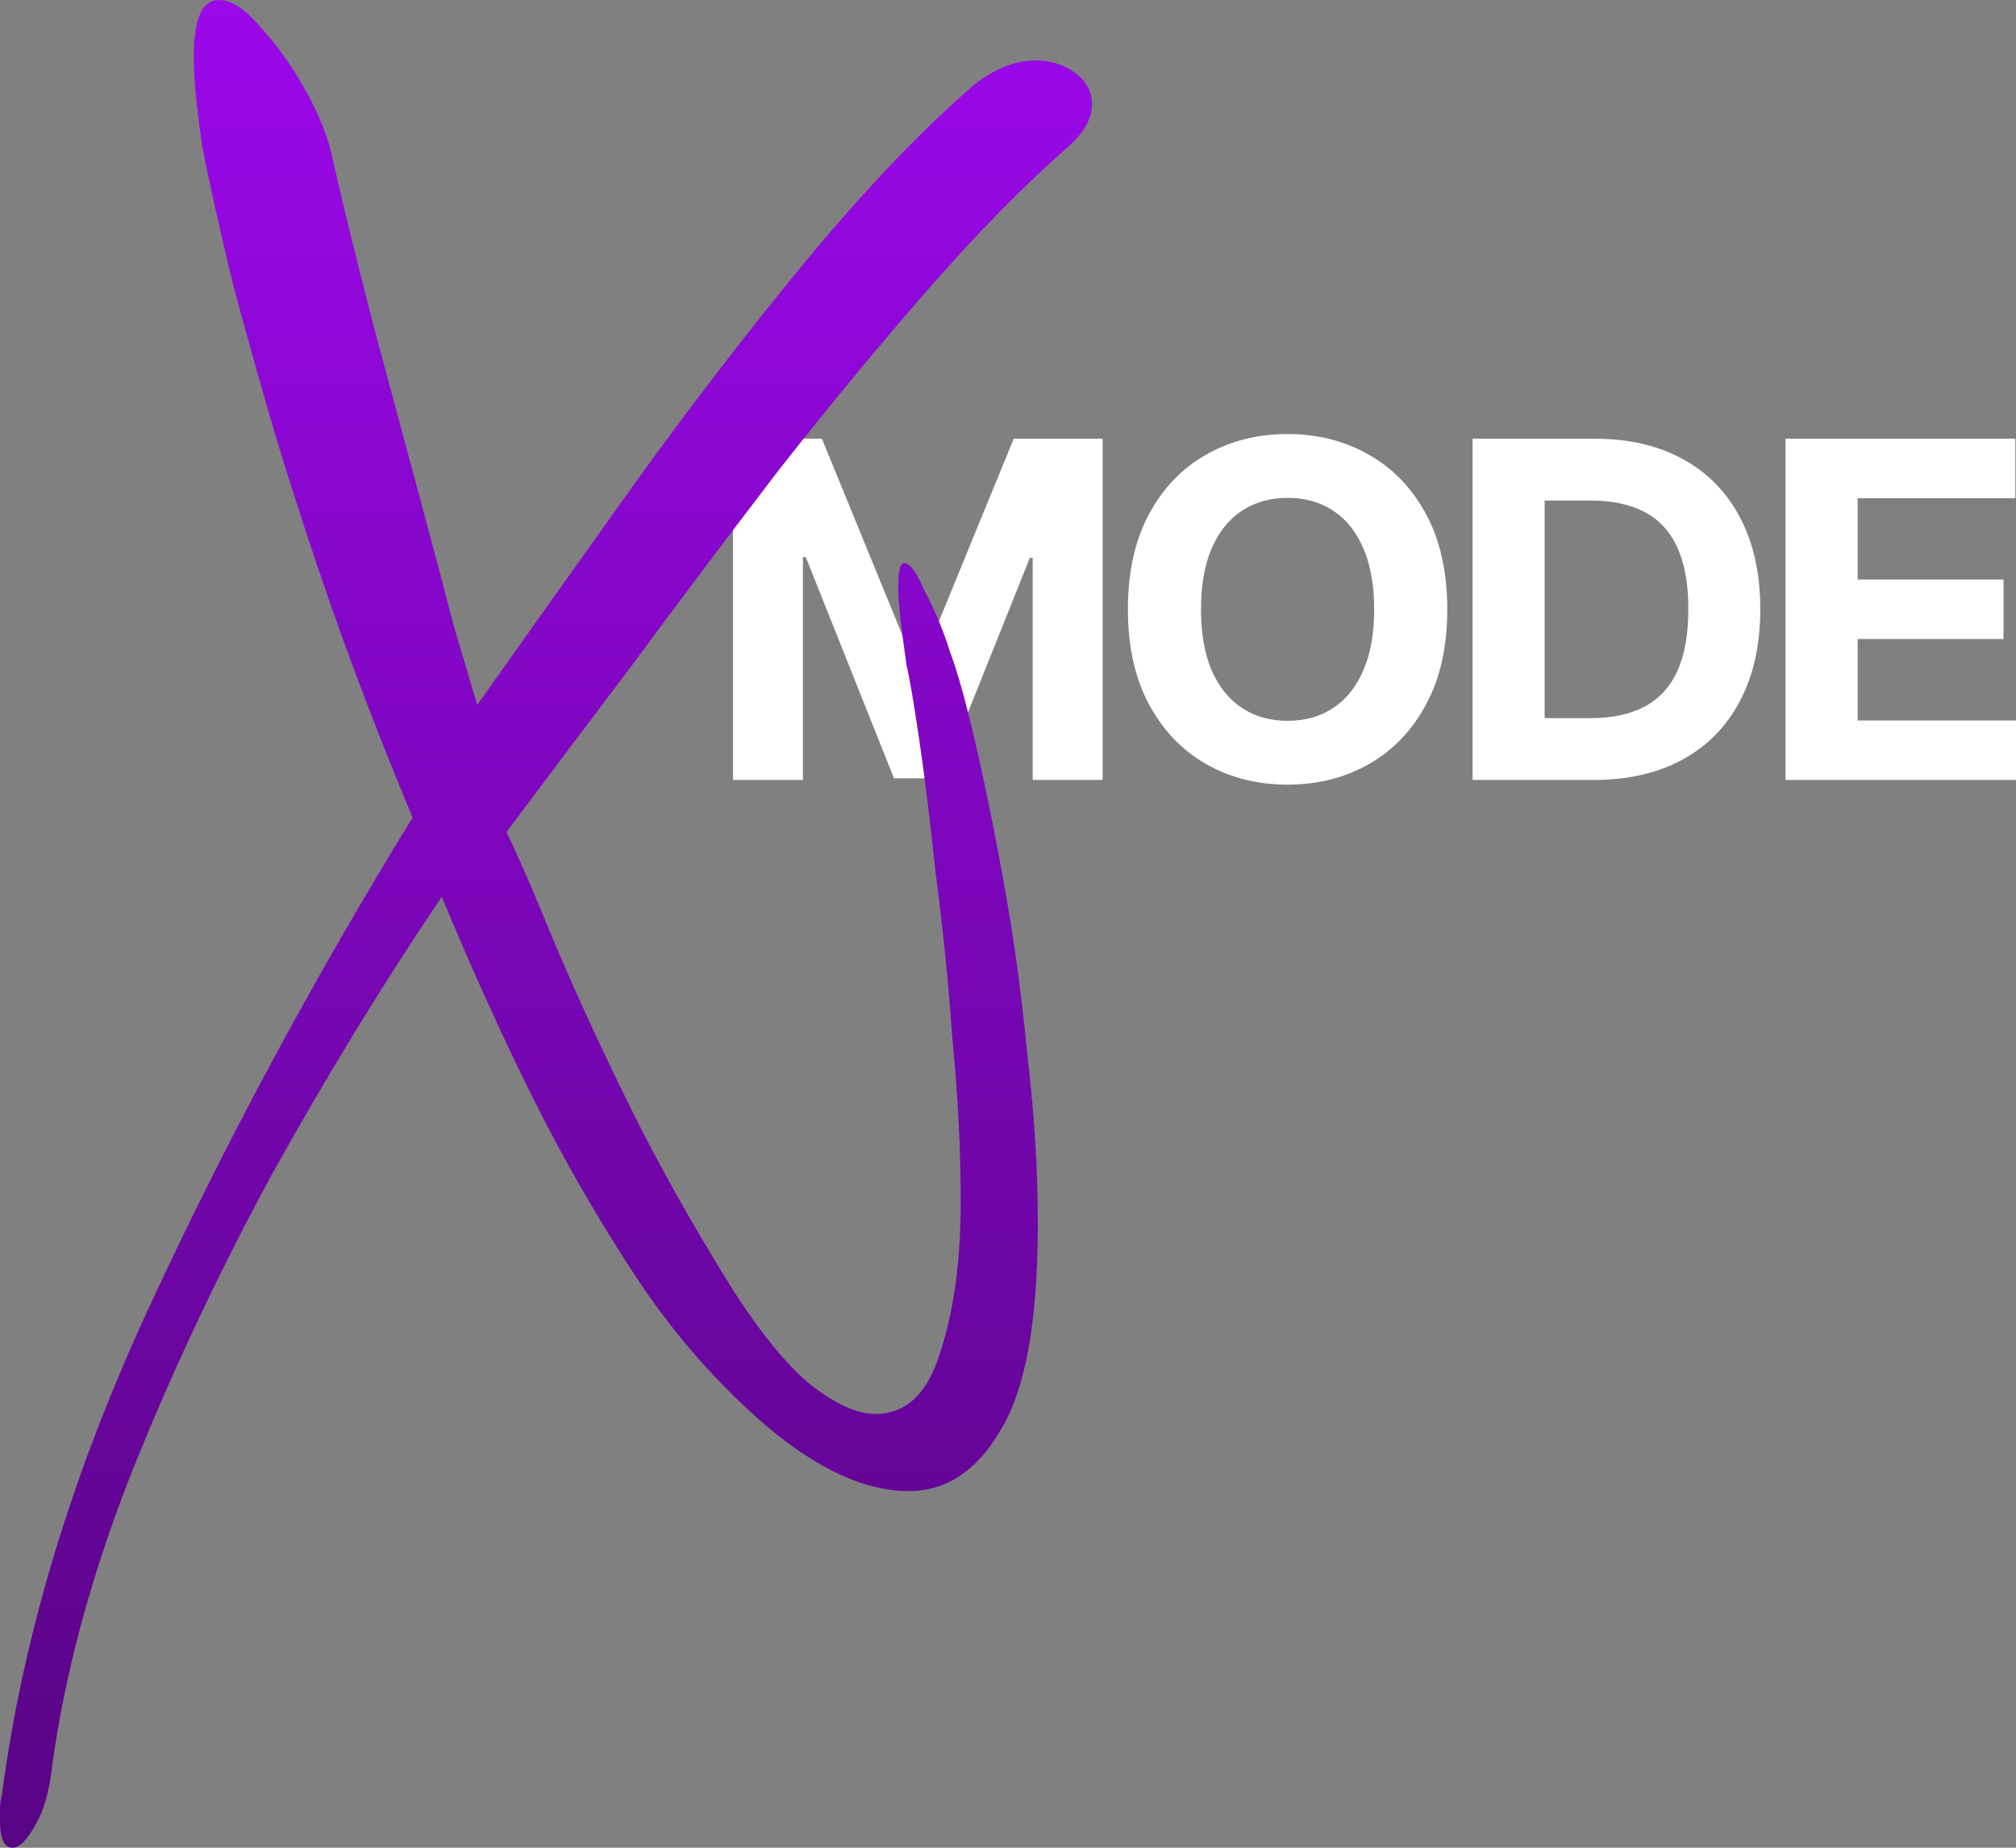 <svg width="192" height="176" viewBox="0 0 192 176" fill="none" xmlns="http://www.w3.org/2000/svg">
<rect x="0" y="0" width="192" height="176" fill="#808080" stroke="none"/>
<path d="M69.807 41.788H78.276L87.22 63.627H87.6L96.544 41.788H105.012V74.293H98.352V53.136H98.082L89.678 74.135H85.142L76.737 53.057H76.468V74.293H69.807V41.788Z" fill="white"/>
<path d="M137.835 58.041C137.835 61.585 137.164 64.601 135.821 67.088C134.489 69.574 132.671 71.474 130.366 72.786C128.072 74.087 125.492 74.738 122.627 74.738C119.741 74.738 117.151 74.082 114.857 72.77C112.563 71.458 110.75 69.558 109.418 67.072C108.086 64.585 107.42 61.575 107.42 58.041C107.42 54.496 108.086 51.48 109.418 48.994C110.75 46.507 112.563 44.613 114.857 43.312C117.151 41.999 119.741 41.343 122.627 41.343C125.492 41.343 128.072 41.999 130.366 43.312C132.671 44.613 134.489 46.507 135.821 48.994C137.164 51.48 137.835 54.496 137.835 58.041ZM130.874 58.041C130.874 55.745 130.53 53.808 129.843 52.231C129.166 50.655 128.209 49.459 126.973 48.644C125.736 47.83 124.287 47.422 122.627 47.422C120.968 47.422 119.519 47.83 118.282 48.644C117.045 49.459 116.083 50.655 115.396 52.231C114.72 53.808 114.381 55.745 114.381 58.041C114.381 60.337 114.72 62.273 115.396 63.85C116.083 65.426 117.045 66.622 118.282 67.437C119.519 68.251 120.968 68.659 122.627 68.659C124.287 68.659 125.736 68.251 126.973 67.437C128.209 66.622 129.166 65.426 129.843 63.85C130.53 62.273 130.874 60.337 130.874 58.041Z" fill="white"/>
<path d="M151.755 74.293H140.242V41.788H151.851C155.117 41.788 157.93 42.438 160.287 43.74C162.645 45.031 164.458 46.888 165.726 49.311C167.006 51.734 167.645 54.633 167.645 58.009C167.645 61.395 167.006 64.305 165.726 66.738C164.458 69.172 162.634 71.04 160.255 72.341C157.887 73.643 155.054 74.293 151.755 74.293ZM147.109 68.405H151.47C153.5 68.405 155.207 68.045 156.592 67.326C157.988 66.596 159.034 65.469 159.732 63.945C160.44 62.411 160.795 60.432 160.795 58.009C160.795 55.607 160.44 53.644 159.732 52.12C159.034 50.597 157.993 49.475 156.608 48.755C155.223 48.036 153.516 47.676 151.486 47.676H147.109V68.405Z" fill="white"/>
<path d="M170.052 74.293V41.788H191.937V47.454H176.919V55.2H190.811V60.866H176.919V68.627H192V74.293H170.052Z" fill="white"/>
<path d="M1.191 176C0.397 176 0 175.139 0 173.418C0 173.02 0 172.623 0 172.226C0 171.828 0.066 171.365 0.198 170.835C2.183 155.871 6.814 140.509 14.092 124.749C21.369 108.99 29.771 93.363 39.298 77.869C36.519 71.248 33.939 64.56 31.557 57.806C29.175 50.919 27.191 44.761 25.603 39.332C24.015 33.77 22.891 29.731 22.229 27.214C20.906 21.785 19.913 17.348 19.252 13.905C18.723 10.33 18.458 7.482 18.458 5.363C18.458 1.788 19.252 0 20.84 0C22.03 0 23.354 0.861 24.809 2.582C26.397 4.304 27.852 6.357 29.175 8.74C30.499 11.124 31.359 13.376 31.756 15.494C32.947 20.659 34.27 26.023 35.725 31.585C37.181 37.014 38.57 42.179 39.893 47.079C41.216 51.979 42.341 56.217 43.267 59.792C44.326 63.368 45.053 65.818 45.45 67.142C49.949 60.786 54.845 53.899 60.137 46.483C65.562 38.934 71.053 31.783 76.611 25.029C82.3 18.143 87.659 12.515 92.687 8.144C94.672 6.555 96.656 5.761 98.641 5.761C100.097 5.761 101.354 6.158 102.412 6.953C103.471 7.747 104 8.74 104 9.932C104 11.257 103.272 12.581 101.817 13.905C97.715 17.481 93.282 21.983 88.519 27.413C83.888 32.71 79.125 38.471 74.229 44.695C69.466 50.919 64.835 57.078 60.336 63.169C55.837 69.129 51.801 74.492 48.229 79.26C49.155 81.114 50.544 84.292 52.397 88.795C54.249 93.297 56.631 98.528 59.542 104.488C62.453 110.447 65.893 116.605 69.862 122.962C72.509 127.067 74.957 130.047 77.206 131.901C79.588 133.755 81.639 134.682 83.359 134.682C86.27 134.682 88.32 132.761 89.511 128.921C90.835 124.948 91.496 120.114 91.496 114.42C91.496 109.52 91.231 104.355 90.702 98.925C90.305 93.363 89.776 88.132 89.114 83.233C88.585 78.2 88.056 73.896 87.527 70.32C86.997 66.745 86.6 64.427 86.336 63.368C86.071 61.514 85.873 59.991 85.74 58.799C85.608 57.607 85.542 56.614 85.542 55.819C85.542 54.363 85.74 53.634 86.137 53.634C86.667 53.634 87.328 54.561 88.122 56.415C89.048 58.137 89.842 60.057 90.504 62.176C91.165 63.898 91.959 66.745 92.885 70.718C93.812 74.691 94.738 79.26 95.664 84.424C96.59 89.589 97.318 94.953 97.847 100.515C98.509 106.077 98.84 111.44 98.84 116.605C98.84 125.875 97.649 132.43 95.267 136.271C93.018 140.111 90.107 142.032 86.534 142.032C82.433 142.032 77.934 139.979 73.038 135.874C68.275 131.768 64.107 127.001 60.534 121.571C56.962 116.141 53.72 110.513 50.809 104.686C47.898 98.859 44.987 92.436 42.076 85.418C36.519 93.628 31.094 102.501 25.802 112.036C20.641 121.571 16.142 131.172 12.305 140.84C8.601 150.375 6.153 159.512 4.962 168.253C4.697 170.637 4.168 172.491 3.374 173.815C2.58 175.272 1.852 176 1.191 176Z" fill="url(#paint0_linear_10_55)"/>
<defs>
<linearGradient id="paint0_linear_10_55" x1="96" y1="0" x2="96" y2="176" gradientUnits="userSpaceOnUse">
<stop stop-color="#9B08EA"/>
<stop offset="1" stop-color="#580484"/>
</linearGradient>
</defs>
</svg>
